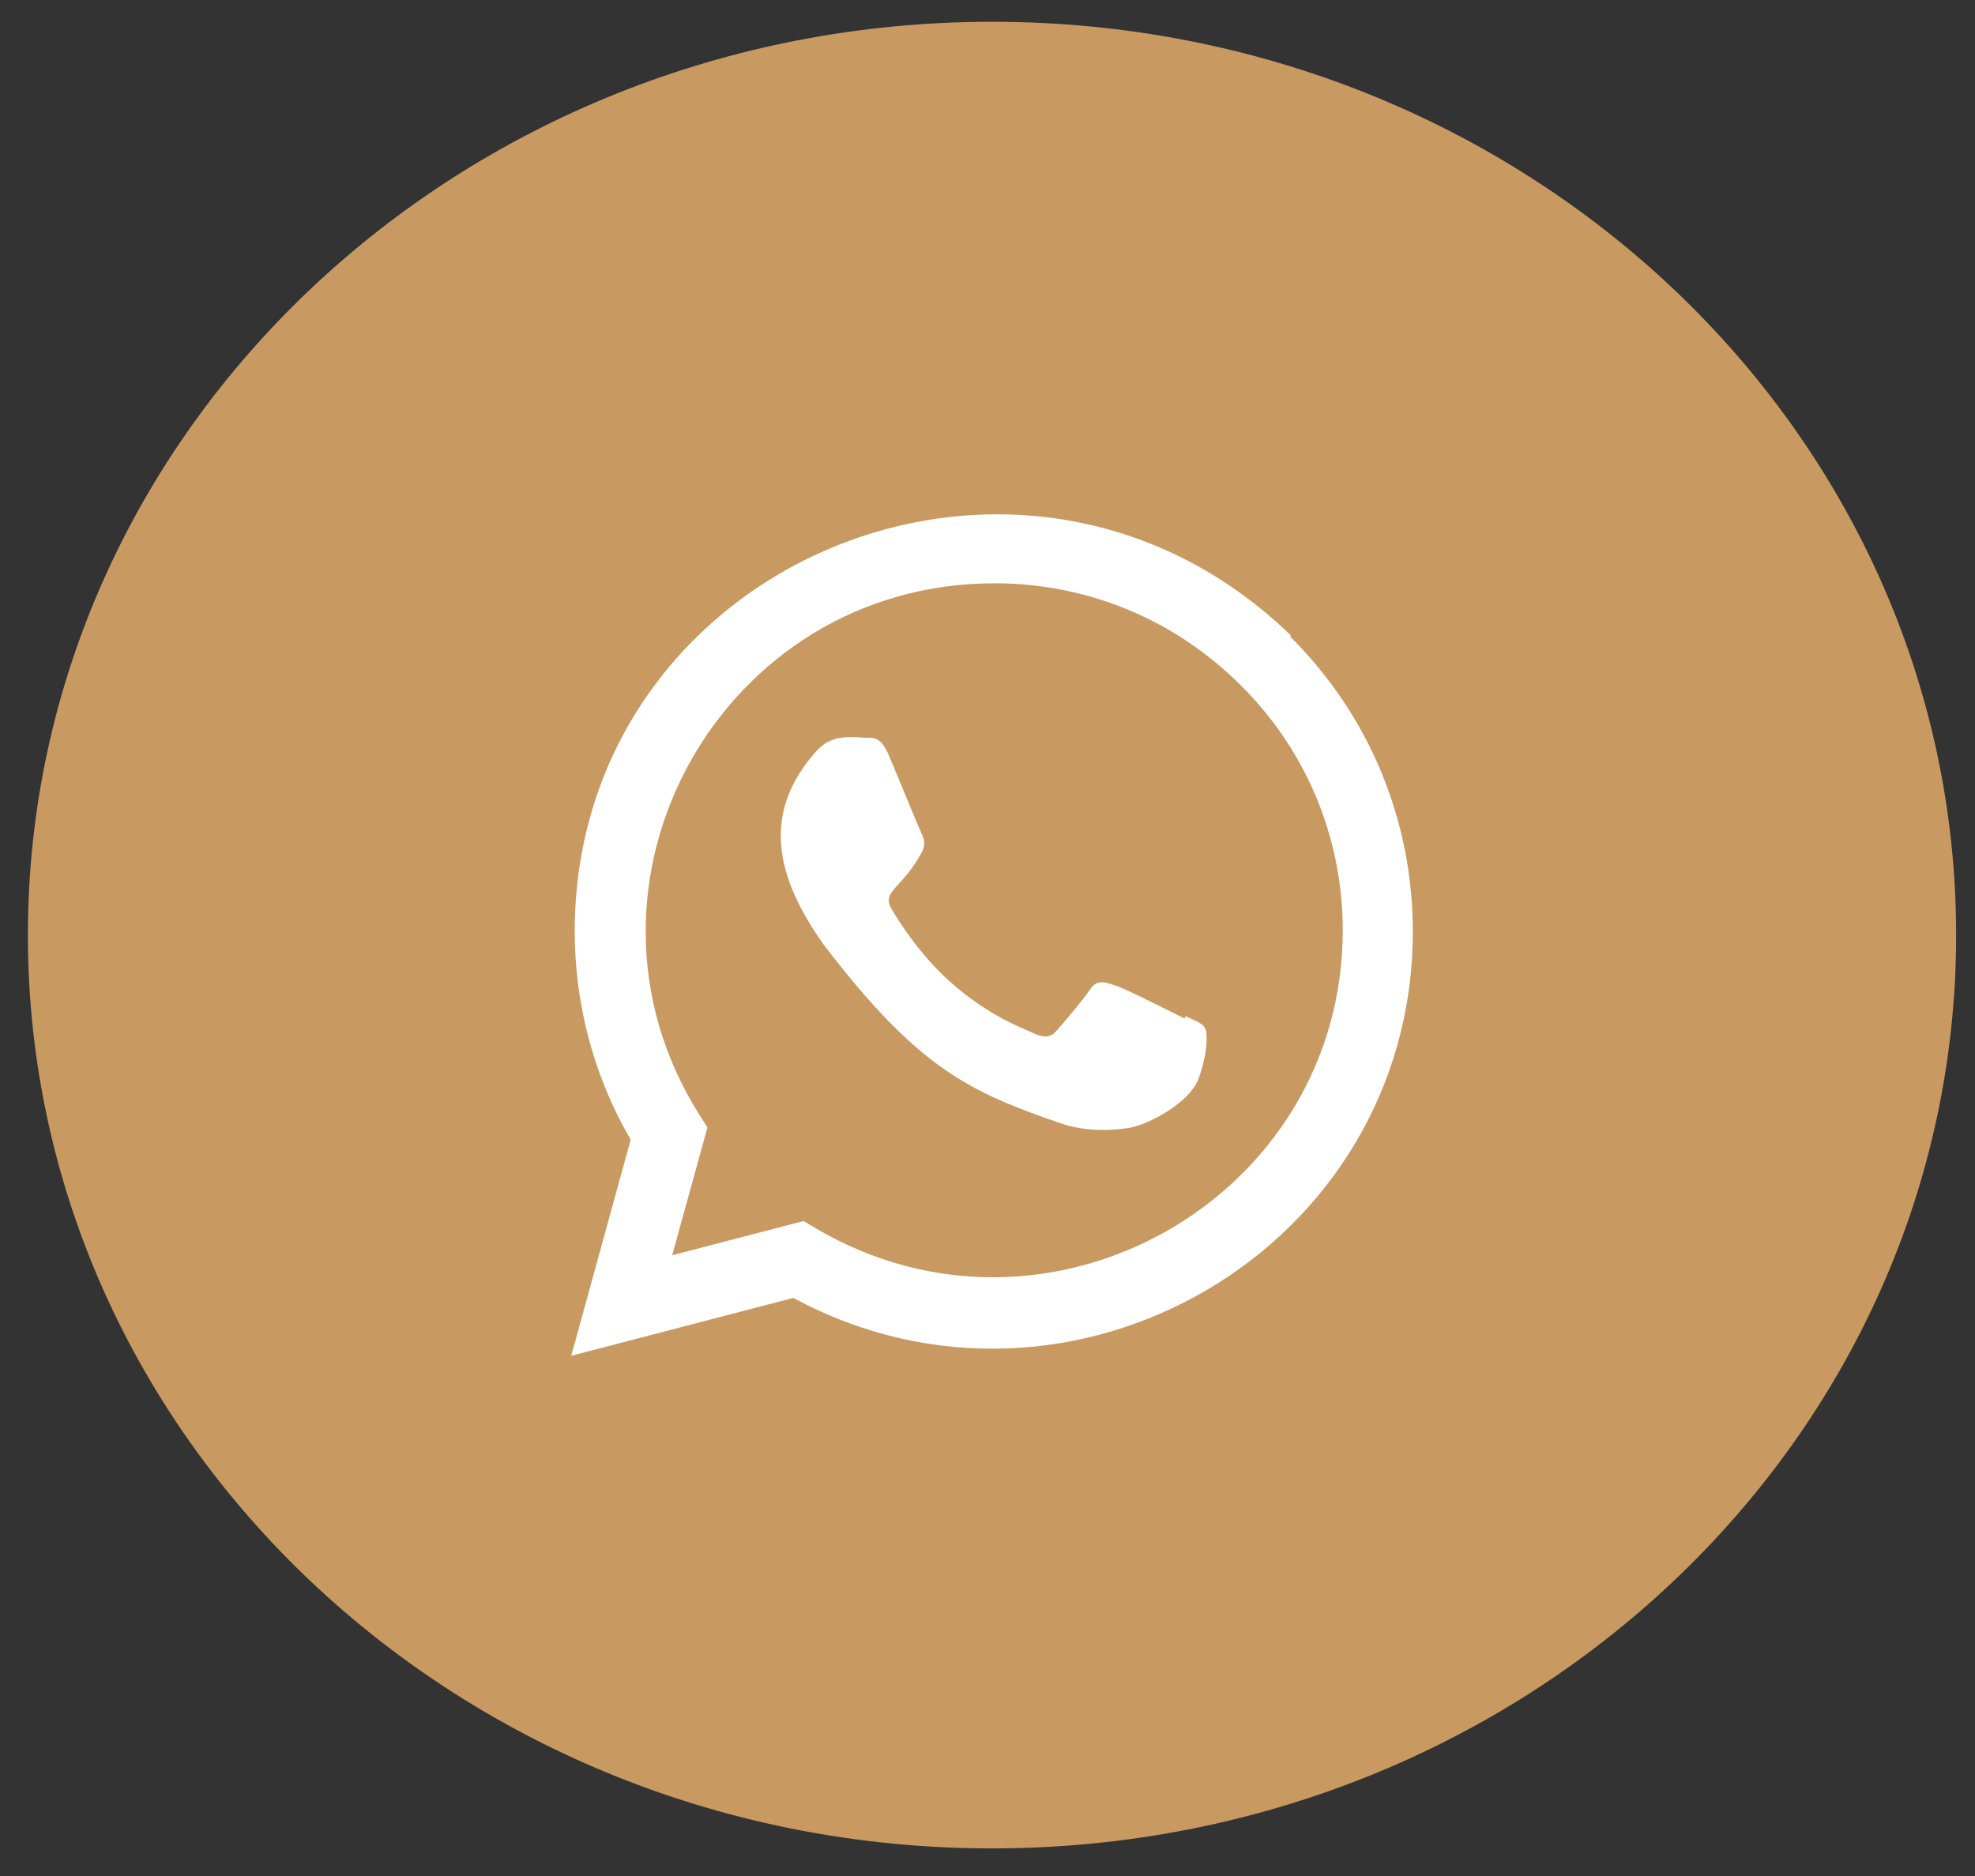 <svg width="40" height="38" viewBox="0 0 40 38" fill="none" xmlns="http://www.w3.org/2000/svg">
<rect x="0" y="0" width="40" height="38" fill="#333333" stroke="none"/>
<path d="M20.091 37.441C30.876 37.441 39.618 29.158 39.618 18.941C39.618 8.724 30.876 0.441 20.091 0.441C9.307 0.441 0.565 8.724 0.565 18.941C0.565 29.158 9.307 37.441 20.091 37.441Z" fill="#C89A61"/>
<path d="M24.003 20.58L23.996 20.633C22.434 19.855 22.271 19.751 22.069 20.054C21.929 20.263 21.522 20.738 21.399 20.879C21.274 21.017 21.151 21.028 20.94 20.932C20.727 20.826 20.043 20.602 19.233 19.878C18.603 19.313 18.179 18.62 18.054 18.407C17.846 18.048 18.282 17.997 18.678 17.247C18.749 17.098 18.713 16.981 18.66 16.875C18.607 16.768 18.183 15.724 18.005 15.308C17.835 14.893 17.66 14.946 17.528 14.946C17.119 14.91 16.82 14.916 16.556 15.19C15.41 16.45 15.699 17.75 16.68 19.132C18.608 21.654 19.635 22.119 21.512 22.764C22.02 22.925 22.482 22.902 22.848 22.85C23.255 22.785 24.103 22.338 24.279 21.837C24.461 21.336 24.461 20.921 24.407 20.825C24.355 20.729 24.215 20.676 24.003 20.58Z" fill="white"/>
<path d="M26.142 12.868C20.681 7.589 11.644 11.418 11.64 18.865C11.64 20.354 12.03 21.805 12.773 23.087L11.569 27.463L16.068 26.29C21.682 29.323 28.611 25.296 28.614 18.869C28.614 16.613 27.733 14.491 26.132 12.896L26.142 12.868ZM27.195 18.846C27.191 24.267 21.24 27.652 16.533 24.886L16.277 24.733L13.614 25.426L14.328 22.837L14.158 22.571C11.229 17.908 14.594 11.815 20.142 11.815C22.027 11.815 23.797 12.55 25.129 13.881C26.46 15.202 27.195 16.971 27.195 18.846Z" fill="white"/>
</svg>
